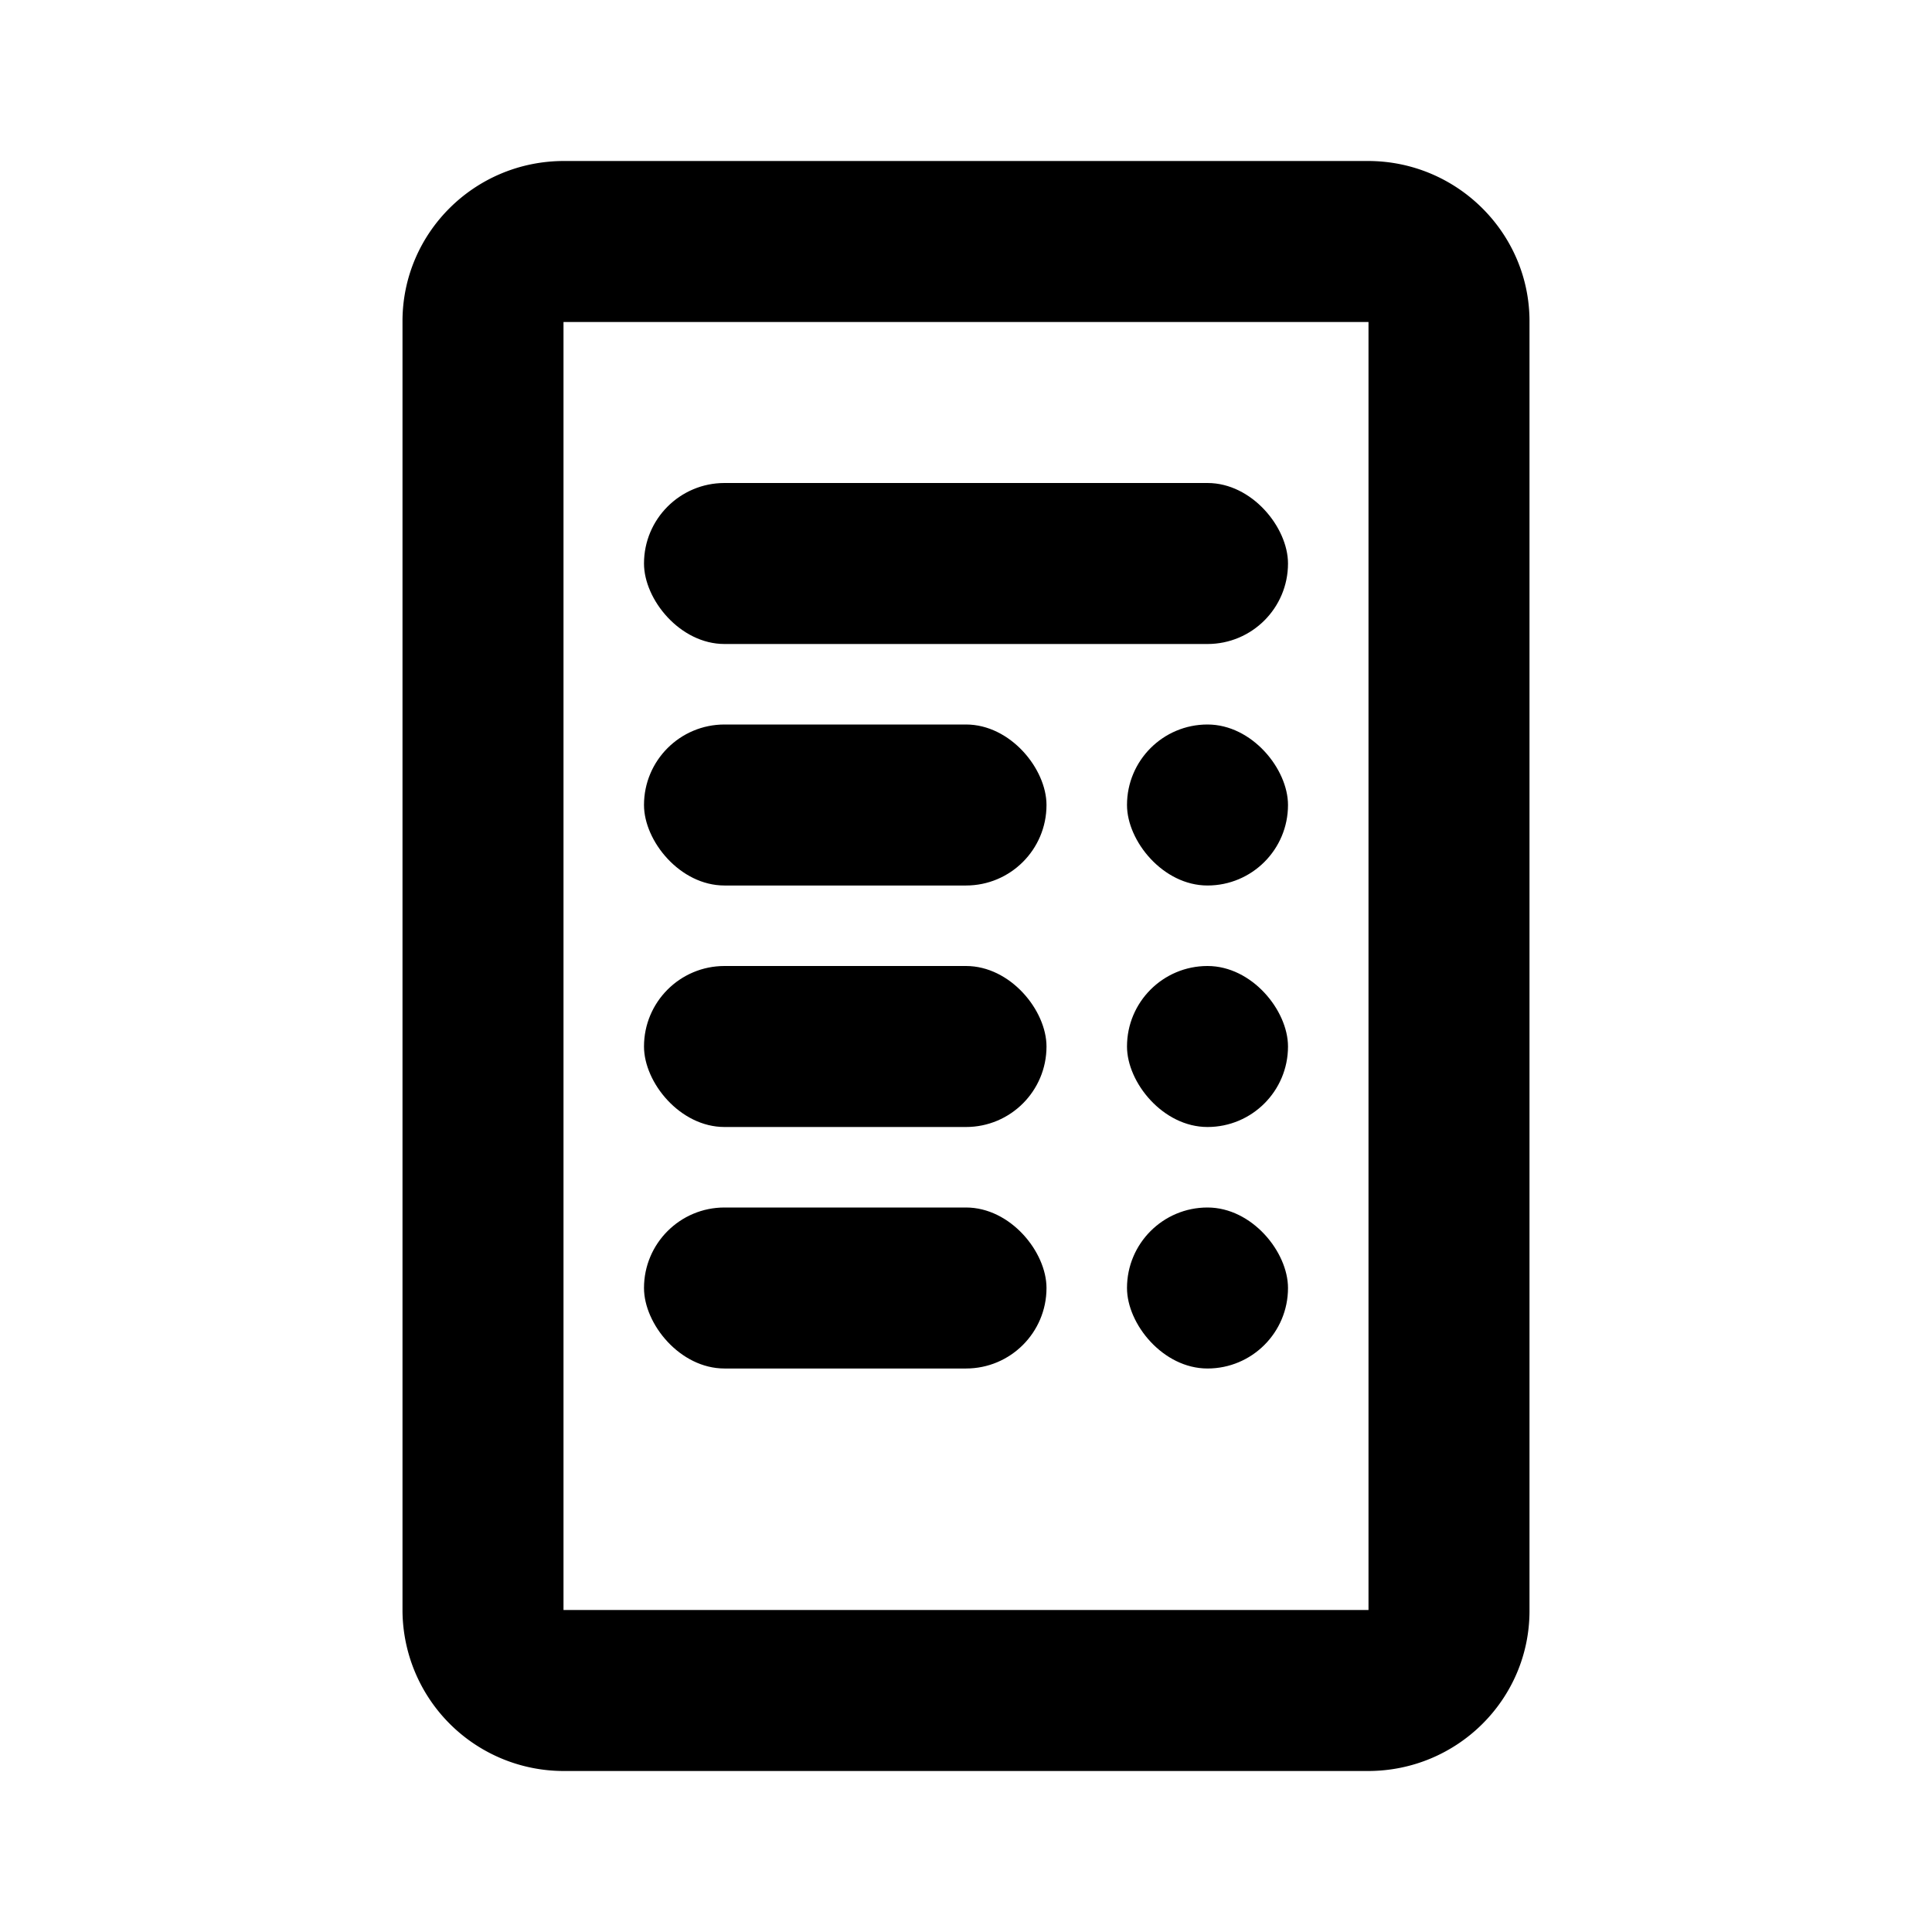 <svg width="24" height="24" viewBox="0 0 24 24"><g fill="currentColor" fill-rule="evenodd"><path d="M7 4v16h10V4H7zm-2-.01C5 2.892 5.897 2 7.006 2h9.988C18.102 2 19 2.898 19 3.99v16.02c0 1.099-.897 1.99-2.006 1.99H7.006A2.003 2.003 0 0 1 5 20.01V3.99z" fill-rule="nonzero"/><rect x="8" y="6" width="8" height="2" rx="1"/><rect x="8" y="9" width="5" height="2" rx="1"/><rect x="8" y="12" width="5" height="2" rx="1"/><rect x="8" y="15" width="5" height="2" rx="1"/><rect x="14" y="12" width="2" height="2" rx="1"/><rect x="14" y="15" width="2" height="2" rx="1"/><rect x="14" y="9" width="2" height="2" rx="1"/></g></svg>